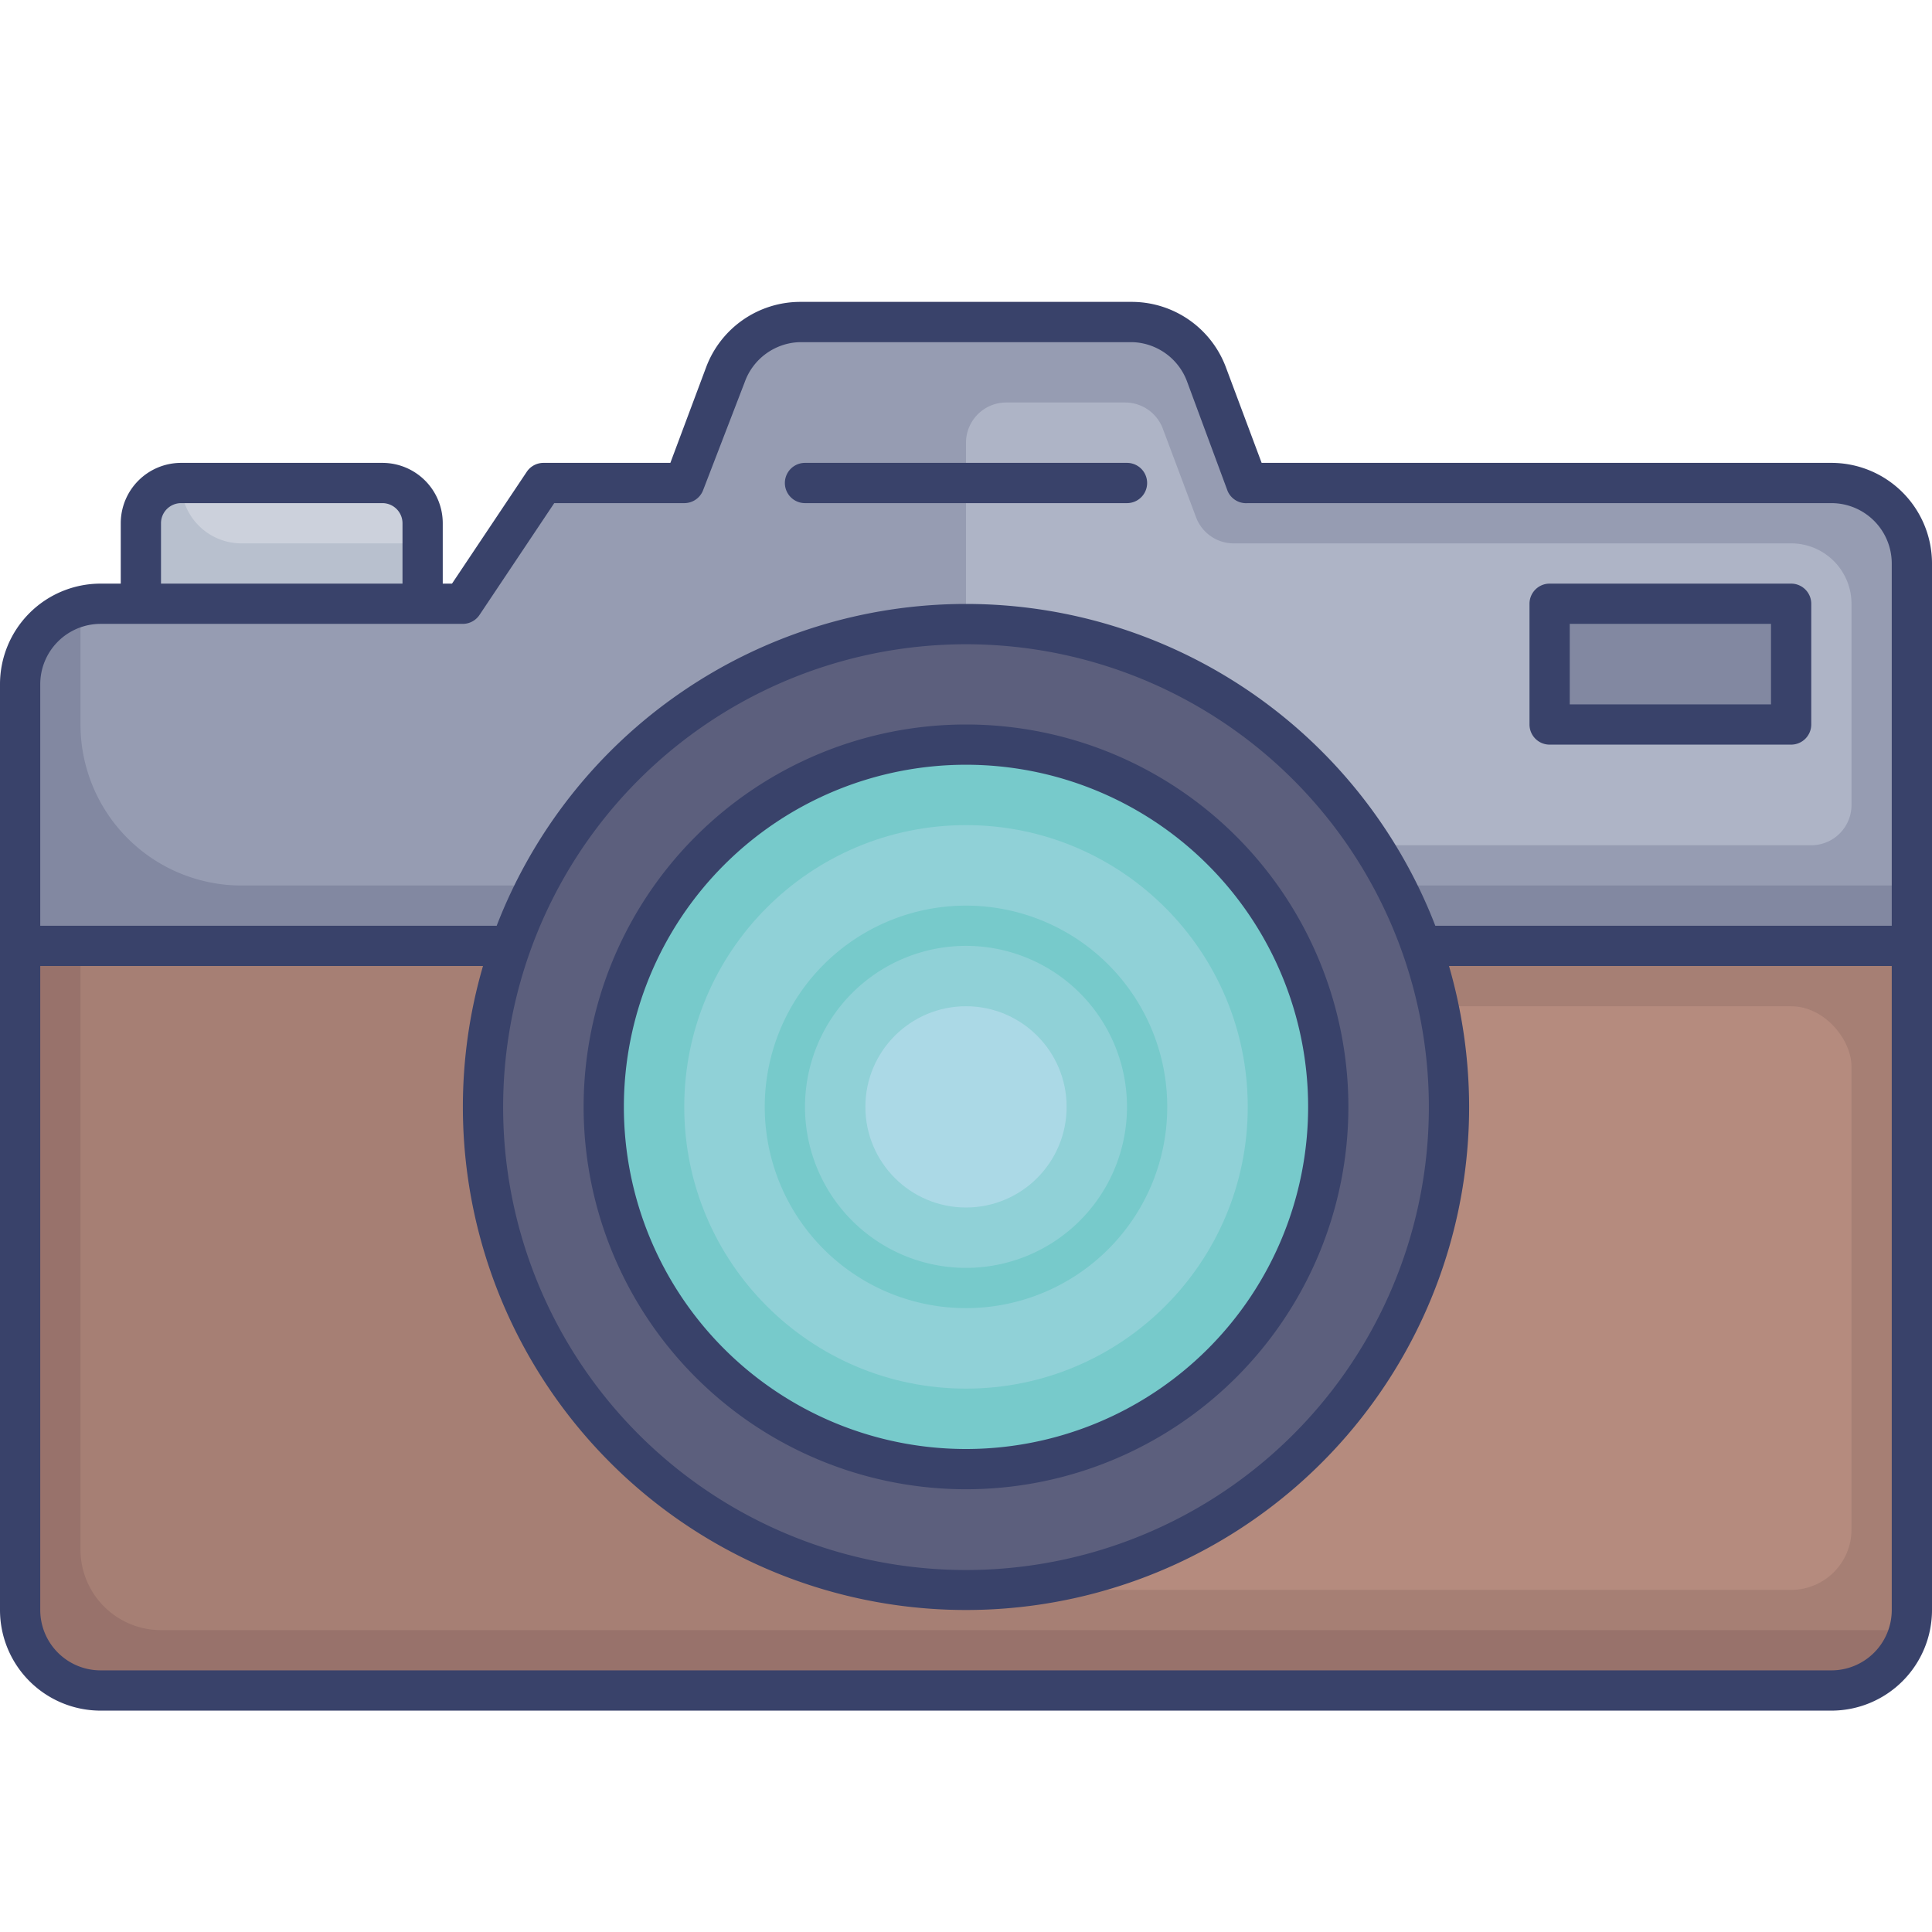 <svg id="Layer_1" data-name="Layer 1" xmlns="http://www.w3.org/2000/svg" viewBox="0 0 96 96"><defs><style>.cls-1{fill:#8288a1;}.cls-2{fill:#98726b;}.cls-3{fill:#a67f74;}.cls-4{fill:#b58b7e;}.cls-5{fill:#969cb2;}.cls-6{fill:#aeb4c6;}.cls-7{fill:#5c5f7d;}.cls-8{fill:#77cacb;}.cls-9{fill:#90d1d7;}.cls-10{fill:#abd9e6;}.cls-11{fill:#b8c0ce;}.cls-12{fill:#ccd1dc;}.cls-13{fill:#39426a;}</style></defs><title>cam, camera, photography, electronic, device, lens</title><path class="cls-1" d="M95,28V80a4,4,0,0,1-4,4H5a4,4,0,0,1-4-4V34a4,4,0,0,1,3-3.87A3.66,3.66,0,0,1,5,30H23l4-6h7l2-5.4a3.93,3.93,0,0,1,1.1-1.6,4,4,0,0,1,2.64-1H56.23a4,4,0,0,1,2.64,1A3.93,3.93,0,0,1,60,18.6L62,24H91A4,4,0,0,1,95,28Z"/><path class="cls-2" d="M95,47V80a4.43,4.43,0,0,1-.1.9A4,4,0,0,1,91,84H5a4,4,0,0,1-4-4V47Z"/><path class="cls-3" d="M95,47V80a4.43,4.43,0,0,1-.1.9,4.43,4.43,0,0,1-.9.1H8a4,4,0,0,1-4-4V47Z"/><rect class="cls-4" x="48" y="50" width="44" height="29" rx="3"/><path class="cls-5" d="M95,28V44H12a8,8,0,0,1-8-8V30.13A3.66,3.66,0,0,1,5,30H23l4-6h7l2-5.4a3.93,3.93,0,0,1,1.1-1.6H58.87A3.93,3.93,0,0,1,60,18.6L62,24H91A4,4,0,0,1,95,28Z"/><path class="cls-6" d="M92,30V40a2,2,0,0,1-2,2H48V22a2,2,0,0,1,2-2h5.9a2,2,0,0,1,1.88,1.3l1.65,4.4A2,2,0,0,0,61.31,27H89A3,3,0,0,1,92,30Z"/><circle class="cls-7" cx="48" cy="55" r="24"/><circle class="cls-8" cx="48" cy="55" r="18"/><circle class="cls-9" cx="48" cy="55" r="14"/><circle class="cls-9" cx="48" cy="55" r="9"/><circle class="cls-10" cx="48" cy="55" r="5"/><path class="cls-11" d="M21,26v4H7V26a2,2,0,0,1,2-2H19A2,2,0,0,1,21,26Z"/><path class="cls-12" d="M21,26v1H12a3,3,0,0,1-3-3H19A2,2,0,0,1,21,26Z"/><rect class="cls-1" x="77" y="30" width="12" height="6"/><path class="cls-13" d="M91,23H62.69l-1.78-4.76A5,5,0,0,0,56.23,15H39.77a5,5,0,0,0-4.68,3.24L33.31,23H27a1,1,0,0,0-.83.45L22.46,29H22V26a3,3,0,0,0-3-3H9a3,3,0,0,0-3,3v3H5a5,5,0,0,0-5,5V80a5,5,0,0,0,5,5H91a5,5,0,0,0,5-5V28A5,5,0,0,0,91,23ZM8,26a1,1,0,0,1,1-1H19a1,1,0,0,1,1,1v3H8ZM5,31H23a1,1,0,0,0,.83-.45L27.54,25H34a1,1,0,0,0,.94-.65L37,19A3,3,0,0,1,39.77,17H56.23A3,3,0,0,1,59,19l2,5.4A1,1,0,0,0,62,25H91a3,3,0,0,1,3,3V46H71.32a25,25,0,0,0-46.64,0H2V34A3,3,0,0,1,5,31ZM26.3,47.39h0a23,23,0,0,1,43.4,0h0a23,23,0,1,1-43.4,0ZM91,83H5a3,3,0,0,1-3-3V48H24a25,25,0,1,0,49,7,25.25,25.25,0,0,0-1-7H94V80A3,3,0,0,1,91,83Z"/><path class="cls-13" d="M48,74A19,19,0,1,0,29,55,19,19,0,0,0,48,74Zm0-36A17,17,0,1,1,31,55,17,17,0,0,1,48,38Z"/><path class="cls-8" d="M48,65A10,10,0,1,0,38,55,10,10,0,0,0,48,65Zm0-18a8,8,0,1,1-8,8A8,8,0,0,1,48,47Z"/><path class="cls-13" d="M77,37H89a1,1,0,0,0,1-1V30a1,1,0,0,0-1-1H77a1,1,0,0,0-1,1v6A1,1,0,0,0,77,37Zm1-6H88v4H78Z"/><path class="cls-13" d="M40,25H56a1,1,0,0,0,0-2H40a1,1,0,0,0,0,2Z"/></svg>